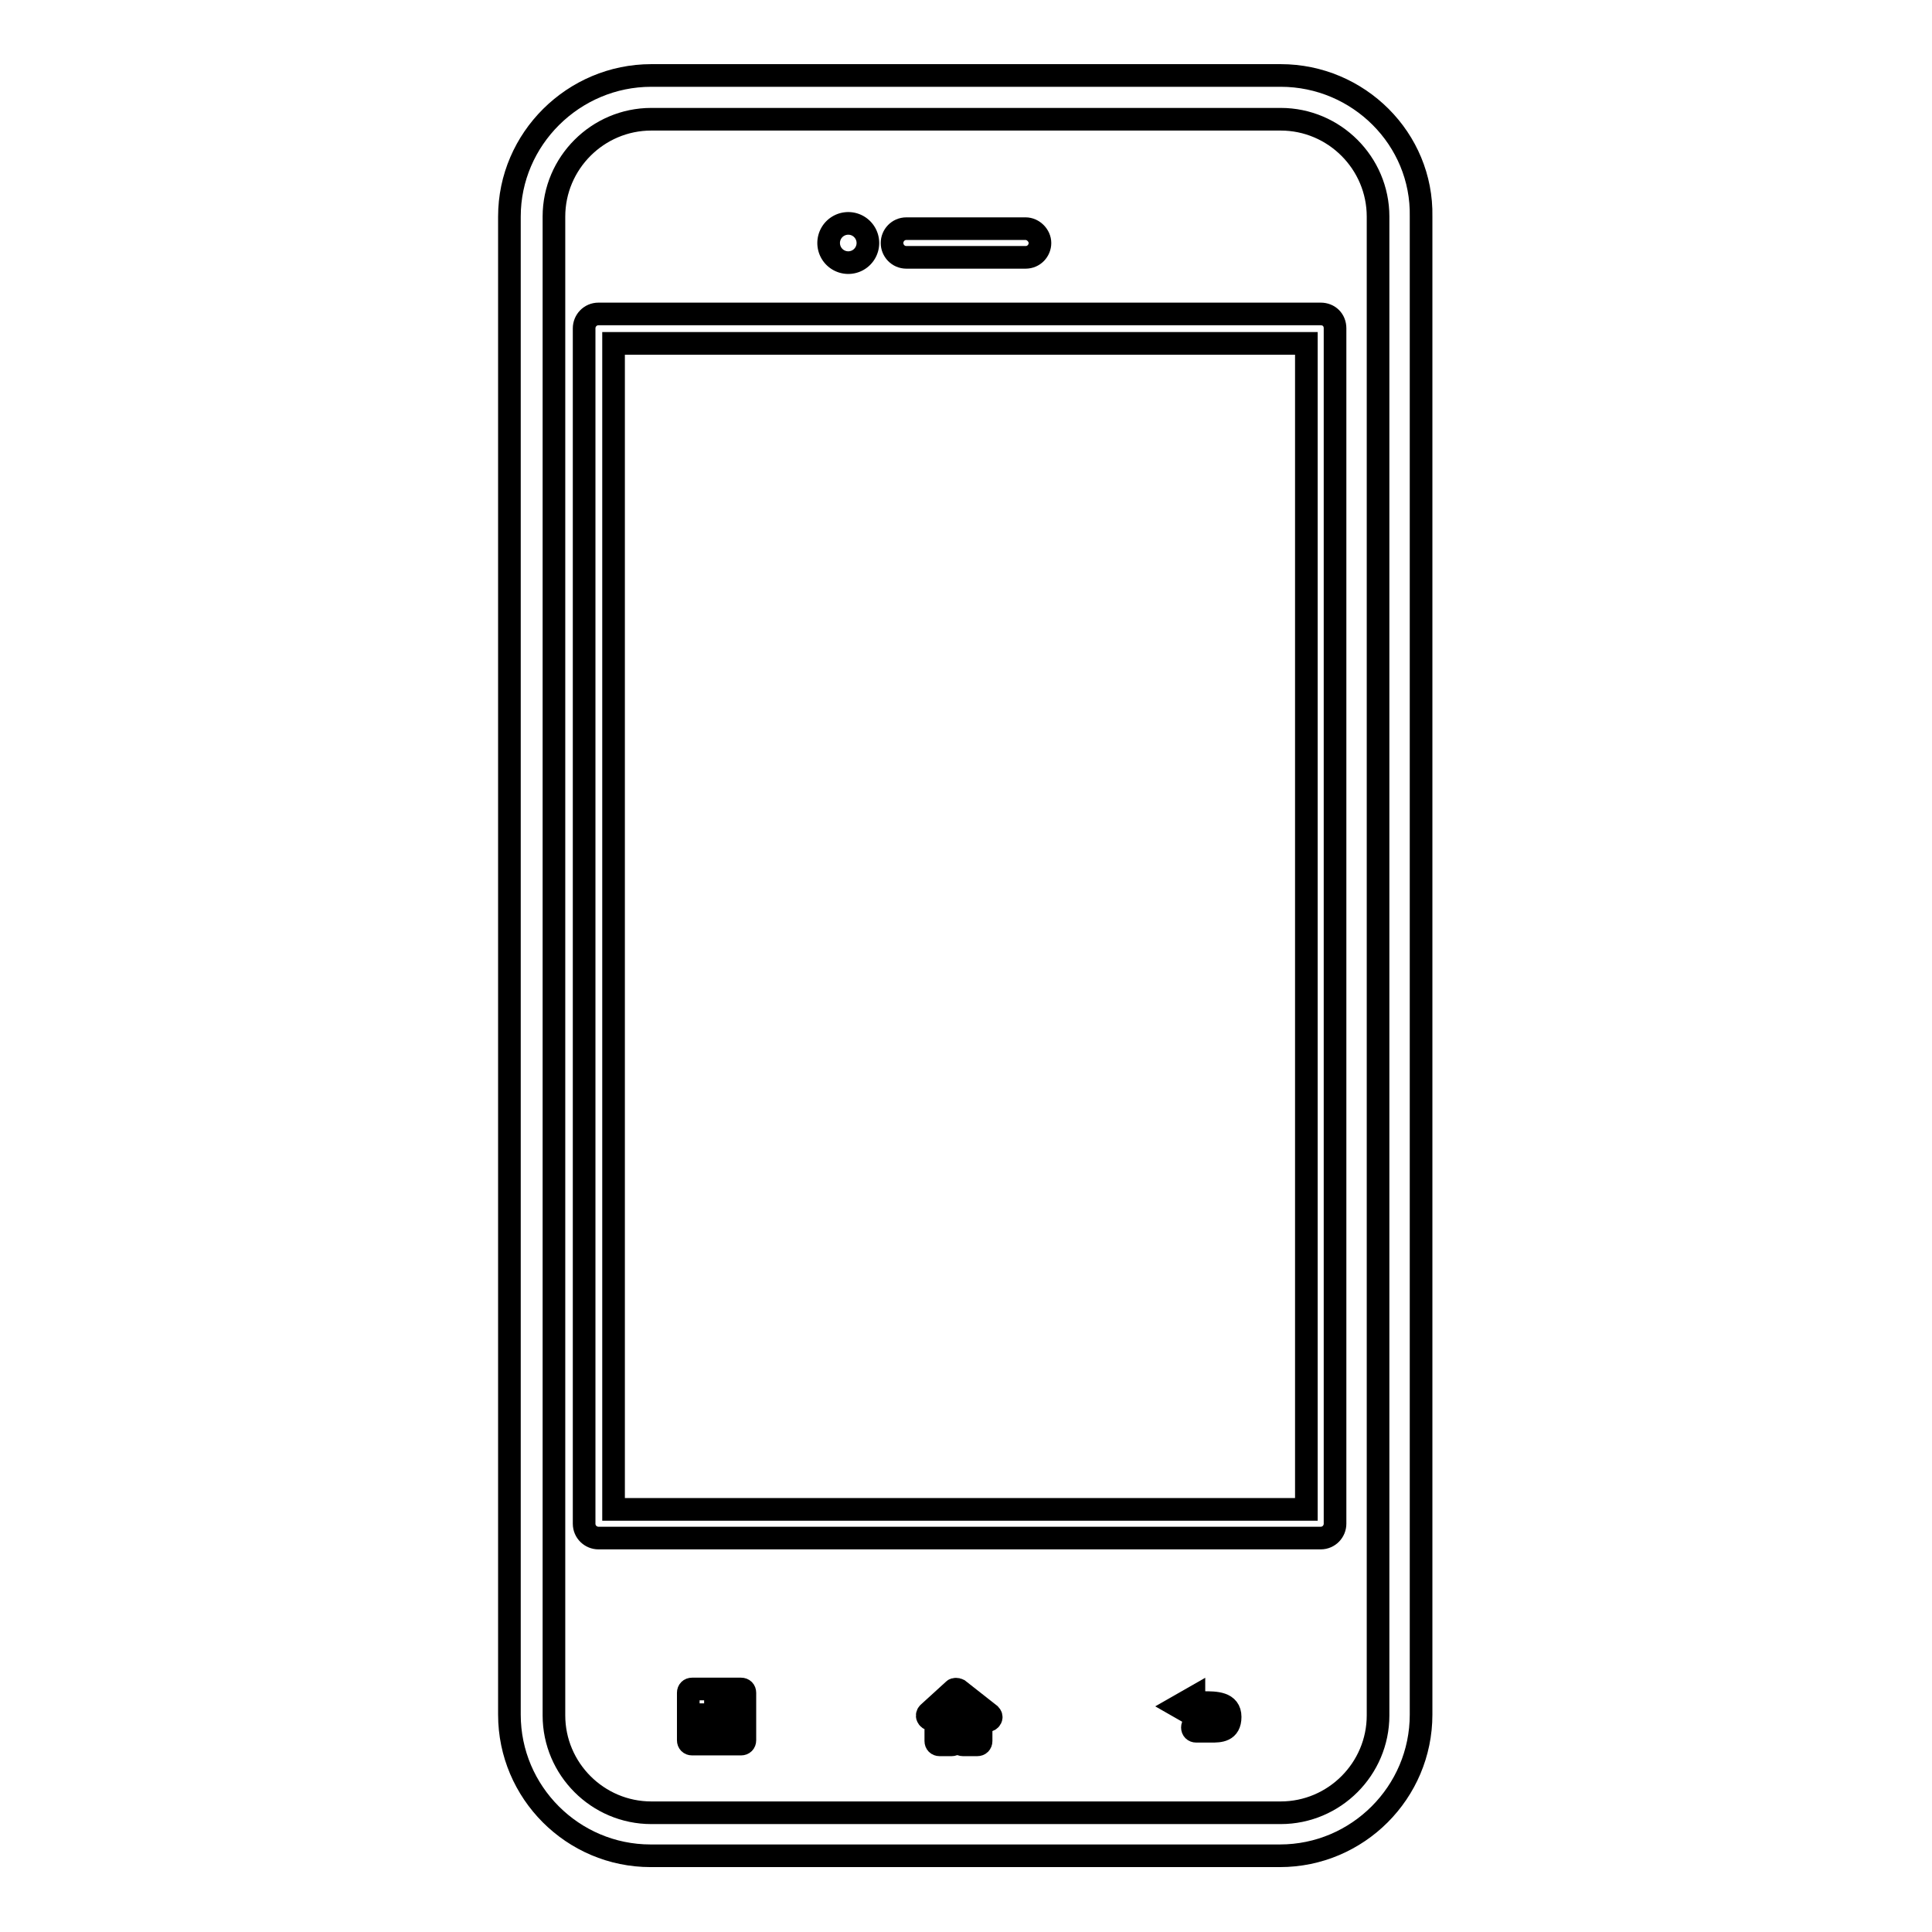 <?xml version="1.0" encoding="utf-8"?>
<!-- Svg Vector Icons : http://www.onlinewebfonts.com/icon -->
<!DOCTYPE svg PUBLIC "-//W3C//DTD SVG 1.1//EN" "http://www.w3.org/Graphics/SVG/1.1/DTD/svg11.dtd">
<svg version="1.1" xmlns="http://www.w3.org/2000/svg" xmlns:xlink="http://www.w3.org/1999/xlink" x="0px" y="0px" viewBox="0 0 256 256" enable-background="new 0 0 256 256" xml:space="preserve">
<g><g><g><g><path stroke-width="3" fill-opacity="0" stroke="#000000"  d="M169.7,10H86.3C76,10,67.5,18.4,67.5,28.7v198.5c0,10.3,8.4,18.7,18.7,18.7h83.4c10.3,0,18.7-8.4,18.7-18.7V28.7C188.5,18.4,180,10,169.7,10z M182.6,227.3c0,7.1-5.8,12.9-12.9,12.9H86.3c-7.1,0-12.9-5.8-12.9-12.9V28.7c0-7.1,5.8-12.9,12.9-12.9h83.4c7.1,0,12.9,5.8,12.9,12.9V227.3L182.6,227.3z"/><path stroke-width="3" fill-opacity="0" stroke="#000000"  d="M175,41.6H79.3c-1.1,0-1.9,0.9-1.9,1.9v158.4c0,1.1,0.9,1.9,1.9,1.9H175c1.1,0,1.9-0.9,1.9-1.9V43.5C176.9,42.4,176.1,41.6,175,41.6z M173.1,200H81.3V45.5h91.8V200z"/><path stroke-width="3" fill-opacity="0" stroke="#000000"  d="M109.8 32.2a2.6 2.6 0 1 0 5.2 0a2.6 2.6 0 1 0 -5.2 0z"/><path stroke-width="3" fill-opacity="0" stroke="#000000"  d="M120.1,34.1h15.8c1.1,0,1.9-0.9,1.9-1.9s-0.9-1.9-1.9-1.9h-15.8c-1.1,0-1.9,0.9-1.9,1.9S119,34.1,120.1,34.1z"/><path stroke-width="3" fill-opacity="0" stroke="#000000"  d="M159.4,225.6h-1.2v-0.7l-2.1,1.2l2.1,1.2v-0.7h1.2c2.1,0,2.7,0.1,2.7,0.9c0,0.8-0.3,0.9-1.6,0.9h-2c-0.3,0-0.5,0.2-0.5,0.5c0,0.3,0.2,0.5,0.5,0.5h2c1.1,0,2.5,0,2.5-1.9C163,225.6,161.1,225.6,159.4,225.6z"/><path stroke-width="3" fill-opacity="0" stroke="#000000"  d="M98.2,223.8h-6.5c-0.3,0-0.5,0.2-0.5,0.5v6.3c0,0.3,0.2,0.5,0.5,0.5h6.5c0.3,0,0.5-0.2,0.5-0.5v-6.3C98.7,224,98.5,223.8,98.2,223.8z M97.8,230.1h-5.5v-2.9h2.5v-2.5h3L97.8,230.1L97.8,230.1z"/><path stroke-width="3" fill-opacity="0" stroke="#000000"  d="M127,223.9c-0.2-0.1-0.5-0.1-0.6,0L123,227c-0.1,0.1-0.2,0.3-0.1,0.5c0.1,0.2,0.2,0.3,0.5,0.3h0.6v2.9c0,0.3,0.2,0.5,0.5,0.5h1.6c0.3,0,0.5-0.2,0.5-0.5V229h0.5v1.7c0,0.3,0.2,0.5,0.5,0.5h1.9c0.3,0,0.5-0.2,0.5-0.5V228h0.8c0.2,0,0.4-0.1,0.5-0.3c0.1-0.2,0-0.4-0.1-0.5L127,223.9z M129,227.5v2.8h-1v-1.7c0-0.3-0.2-0.5-0.5-0.5H126c-0.3,0-0.5,0.2-0.5,0.5v1.7h-0.6v-2.9c0-0.2-0.1-0.4-0.4-0.5l2.2-2l2.6,2.1C129.1,227.1,129,227.3,129,227.5z"/></g></g><g></g><g></g><g></g><g></g><g></g><g></g><g></g><g></g><g></g><g></g><g></g><g></g><g></g><g></g><g></g></g></g>
</svg>